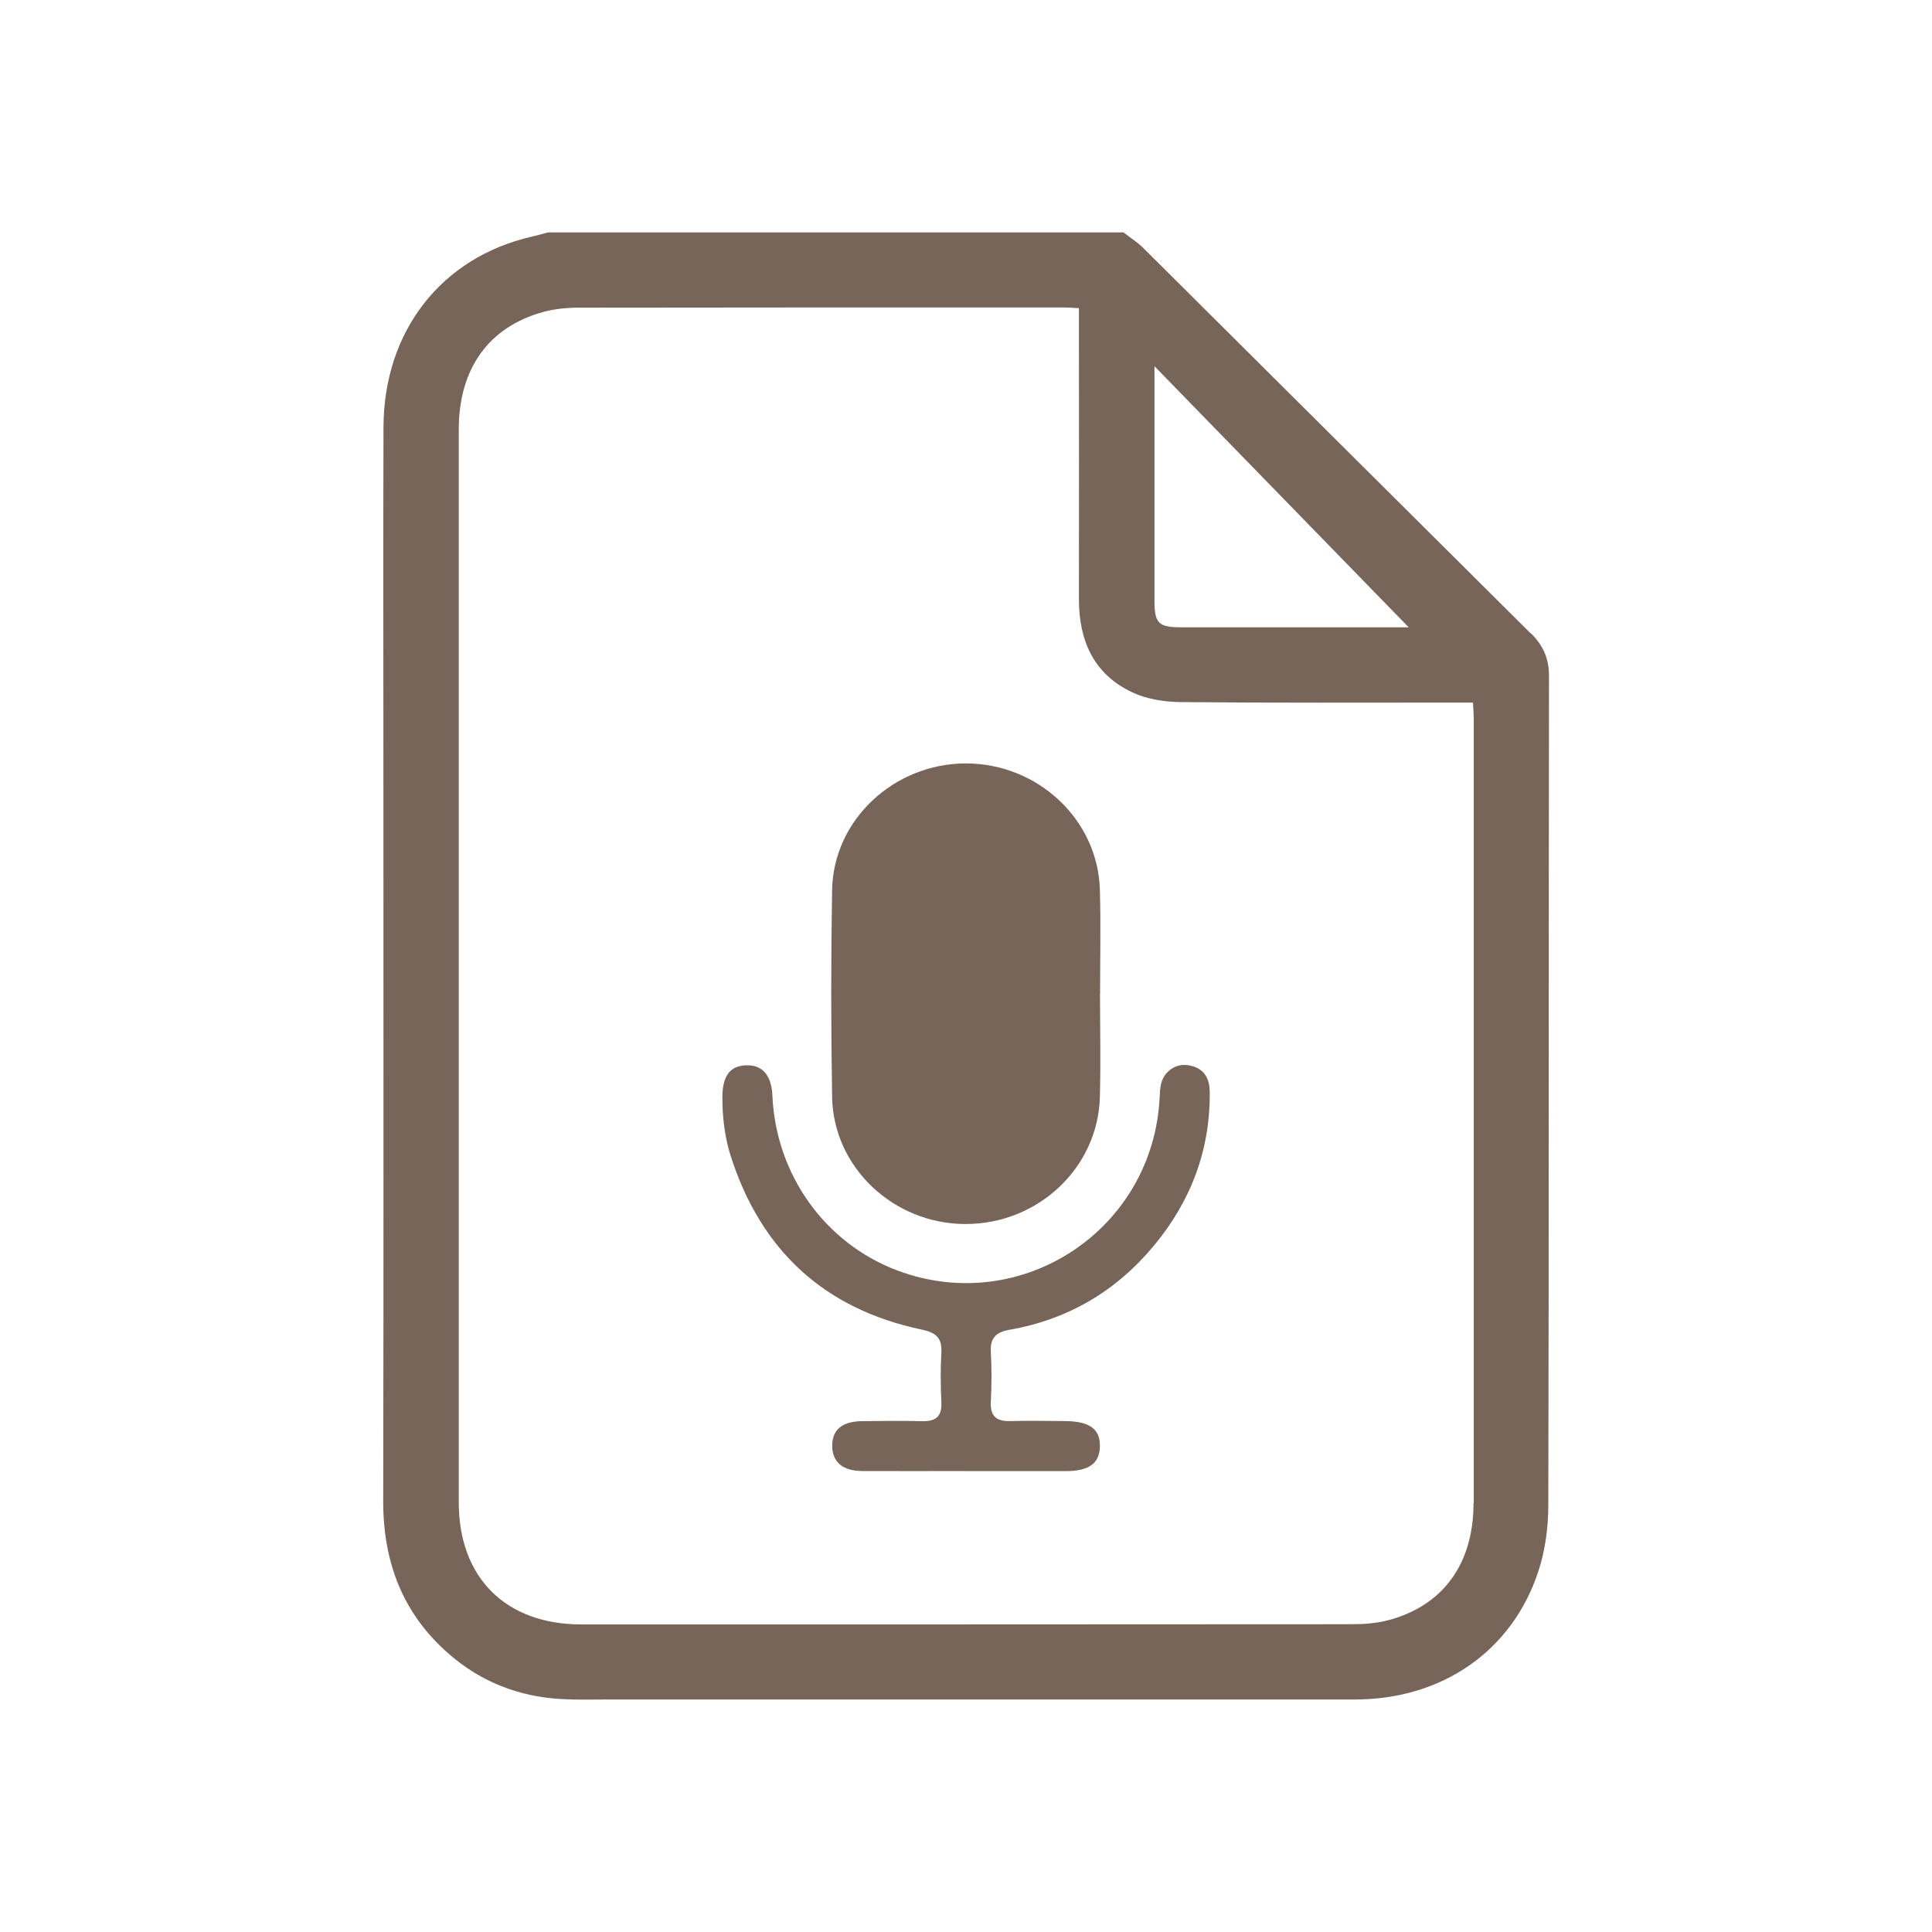 <?xml version="1.0" encoding="UTF-8"?>
<svg id="Layer_1" data-name="Layer 1" xmlns="http://www.w3.org/2000/svg" version="1.1" viewBox="0 0 2000 2000">
  <defs>
    <style>
      .cls-1 {
        fill: #766558;
        stroke-width: 0px;
      }
    </style>
  </defs>
  <path class="cls-1" d="M1585,656.1c-133.9-133-267.6-266.3-401.4-399.3-6.1-6.1-13.7-10.8-20.5-16.2h-595.9c-5.6,1.5-11.1,3.1-16.8,4.4-93.2,21.3-153.1,97.6-153.4,197-.4,113.7-.1,227.3-.1,341,0,257,.3,514-.2,771-.1,62.8,20,116.2,67.7,157.9,33.5,29.3,73,44.6,117.3,47,16.3.9,32.6.4,48.9.4,257.4,0,514.7,0,772.1,0,90,0,162.9-50.2,189.9-133,7.1-21.6,10.2-45.5,10.2-68.4.7-286.2.3-572.3.7-858.5,0-17.7-6.1-31.2-18.3-43.4h0ZM1195.1,379.1c89,91.4,176.1,180.8,263.2,270.3h-9.4c-75,0-150.1,0-225.1,0-24.7,0-28.7-3.9-28.7-28,0-75.1,0-150.1,0-225.2v-17.1h0ZM1525.4,1556c0,62.7-31.4,106.1-88.1,121.2-12.2,3.2-25.4,4.2-38.1,4.2-265.8.2-531.6.2-797.4.2-78.3,0-126.9-48.4-126.9-126.4,0-370.2,0-740.4,0-1110.6,0-62.9,30.9-106.2,87.6-121.7,11.7-3.2,24.3-4.4,36.6-4.4,167.5-.3,335-.2,502.4-.2,4.4,0,8.7.4,15.4.7v19.2c0,93.9.2,187.8,0,281.7-.1,43.1,15.1,77.9,55.2,96.8,15,7.1,33.2,9.9,50.1,10.1,94.8.9,189.7.5,284.6.5h18c.3,5.8.8,11,.8,16.2,0,270.9,0,541.7,0,812.6h0Z"/>
  <path class="cls-1" d="M998.7,1522.9c34.9,0,69.7,0,104.6,0,24,0,34.9-8,35.3-25.4.5-18-10.5-26.2-35.8-26.4-18.8-.1-37.7-.6-56.4,0-14.5.5-21.5-4.6-20.7-20.1.9-17.1.9-34.3,0-51.4-.8-14.5,5.2-20.5,19.2-23,60.8-10.6,110.9-40.2,150.1-87.7,38-46,58-98.8,57.3-159-.2-12.2-4.7-22-16.7-25.9-9.9-3.2-19.8-1.8-27.5,6.4-6.6,7-7.2,15.7-7.6,24.7-6.1,137.5-142.8,228.2-271.3,180.2-75-28.1-126-99.2-129.6-180.9-1-21.6-10.4-32.3-27.7-31.6-16.4.7-24,11.3-24.1,32.9,0,20.6,2.3,41,8.5,60.6,31.3,98.1,97,158.9,198,180.1,14.8,3.1,21,8.7,20.2,23.9-1,17.1-.8,34.3,0,51.5.7,14.6-5.9,19.7-19.8,19.4-21-.5-42.1-.3-63.1,0-20.1.4-30.1,9.1-30.1,25.3,0,16.8,10.6,26.2,31.1,26.3,35.4.2,70.8,0,106.3,0h0Z"/>
  <path class="cls-1" d="M1138.8,1029.1c0-36,.8-72-.2-108-2-72.6-64.2-130.8-138.7-130.8-74.4,0-137.2,58.4-138.5,130.9-1.2,71.4-1.2,142.9,0,214.3,1.2,72.9,63.5,131.4,137.8,131.6,75.3.2,137.6-58.2,139.4-131.8.9-35.4.2-70.9.1-106.3h0Z"/>
</svg>